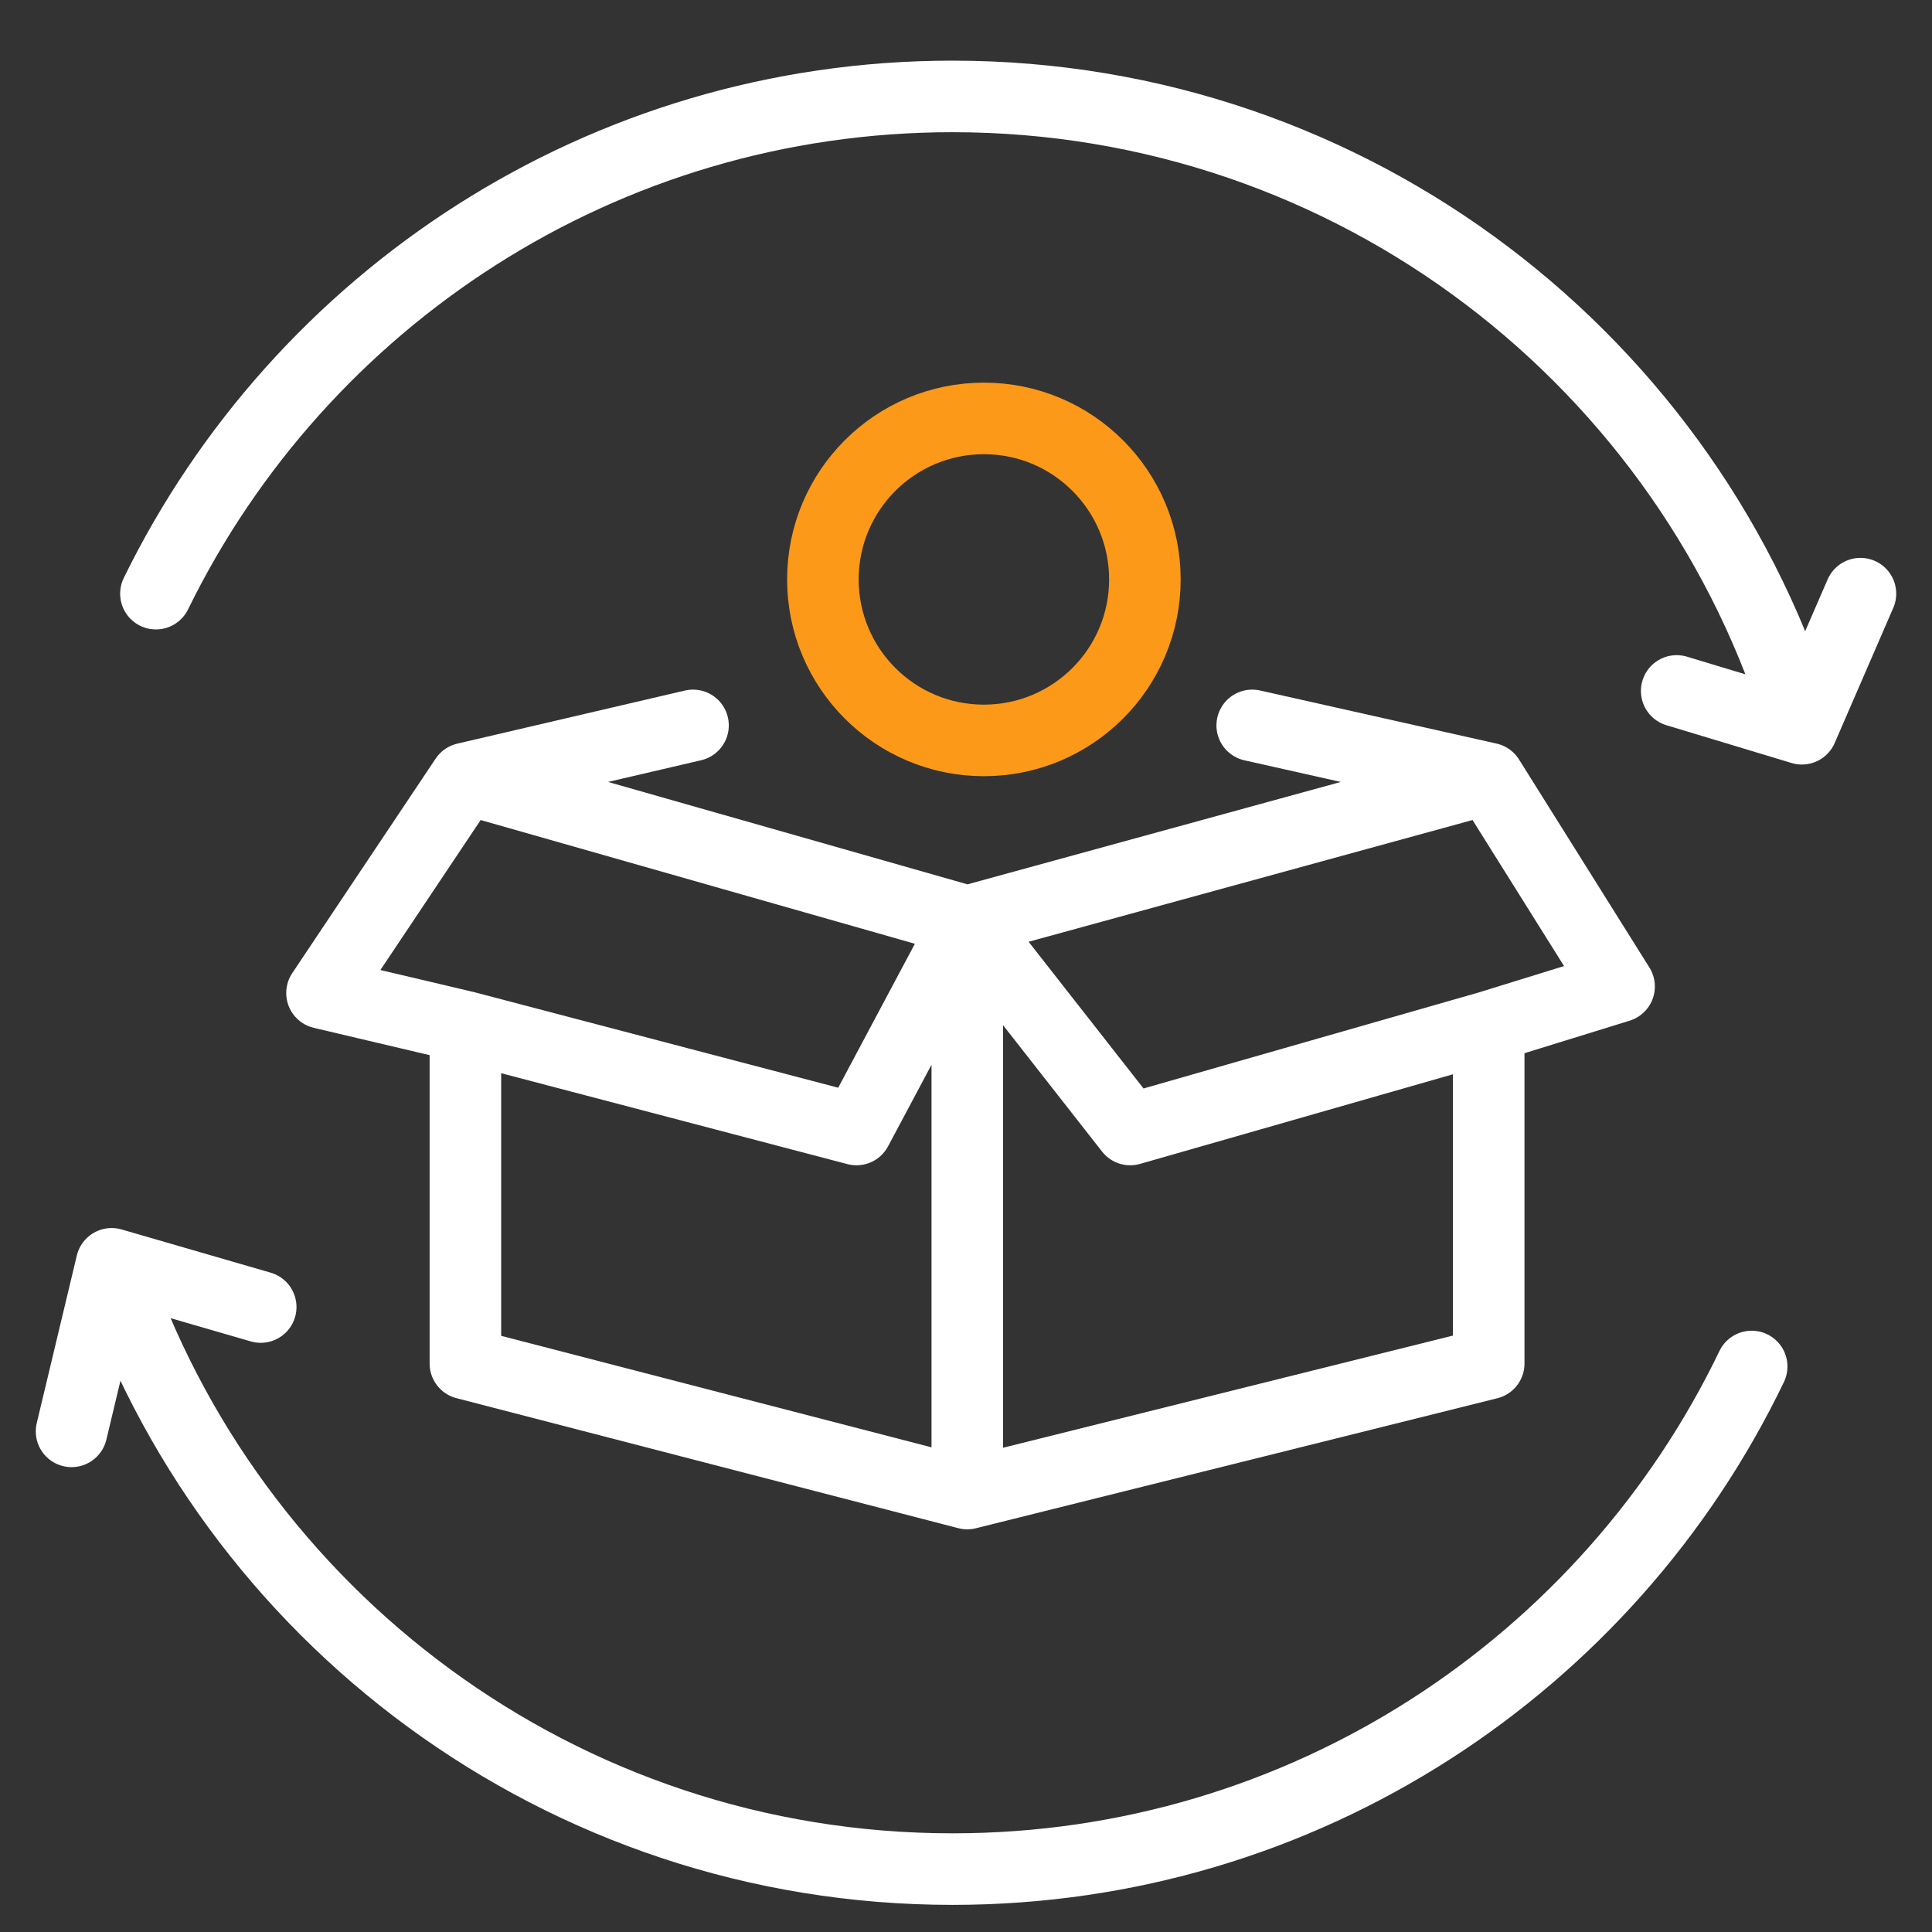 <svg width="54" height="54" viewBox="0 0 54 54" fill="none" xmlns="http://www.w3.org/2000/svg">
<rect x="0" y="0" width="54" height="54" fill="#333333" stroke="none"/>
<path d="M13.008 28.7V38.111L27.036 41.745M13.008 28.7L23.939 31.57L27.036 25.756M13.008 28.7L9 27.755L13.008 21.759M27.036 41.745L41.61 38.111V28.7M27.036 41.745V25.756M41.61 28.7L31.59 31.57L27.036 25.756M41.61 28.7L45.254 27.573L41.61 21.759M27.036 25.756L13.008 21.759M27.036 25.756L41.61 21.759M13.008 21.759L19.37 20.275M41.61 21.759L35 20.275" stroke="white" stroke-width="2" stroke-linecap="round" stroke-linejoin="round"/>
<circle cx="27.5" cy="16.195" r="4.5" stroke="#FC9918" stroke-width="2"/>
<path d="M4.358 16.593C8.386 8.363 16.842 2.695 26.622 2.695C37.837 2.695 47.311 10.147 50.363 20.369M48.96 38.194C44.962 46.505 36.462 52.242 26.622 52.242C15.686 52.242 6.405 45.156 3.12 35.324M50.363 20.369L52 16.593M50.363 20.369L46.864 19.312M3.12 35.324L2 40.007M3.12 35.324L7.287 36.532" stroke="white" stroke-width="2" stroke-linecap="round" stroke-linejoin="round"/>
</svg>
